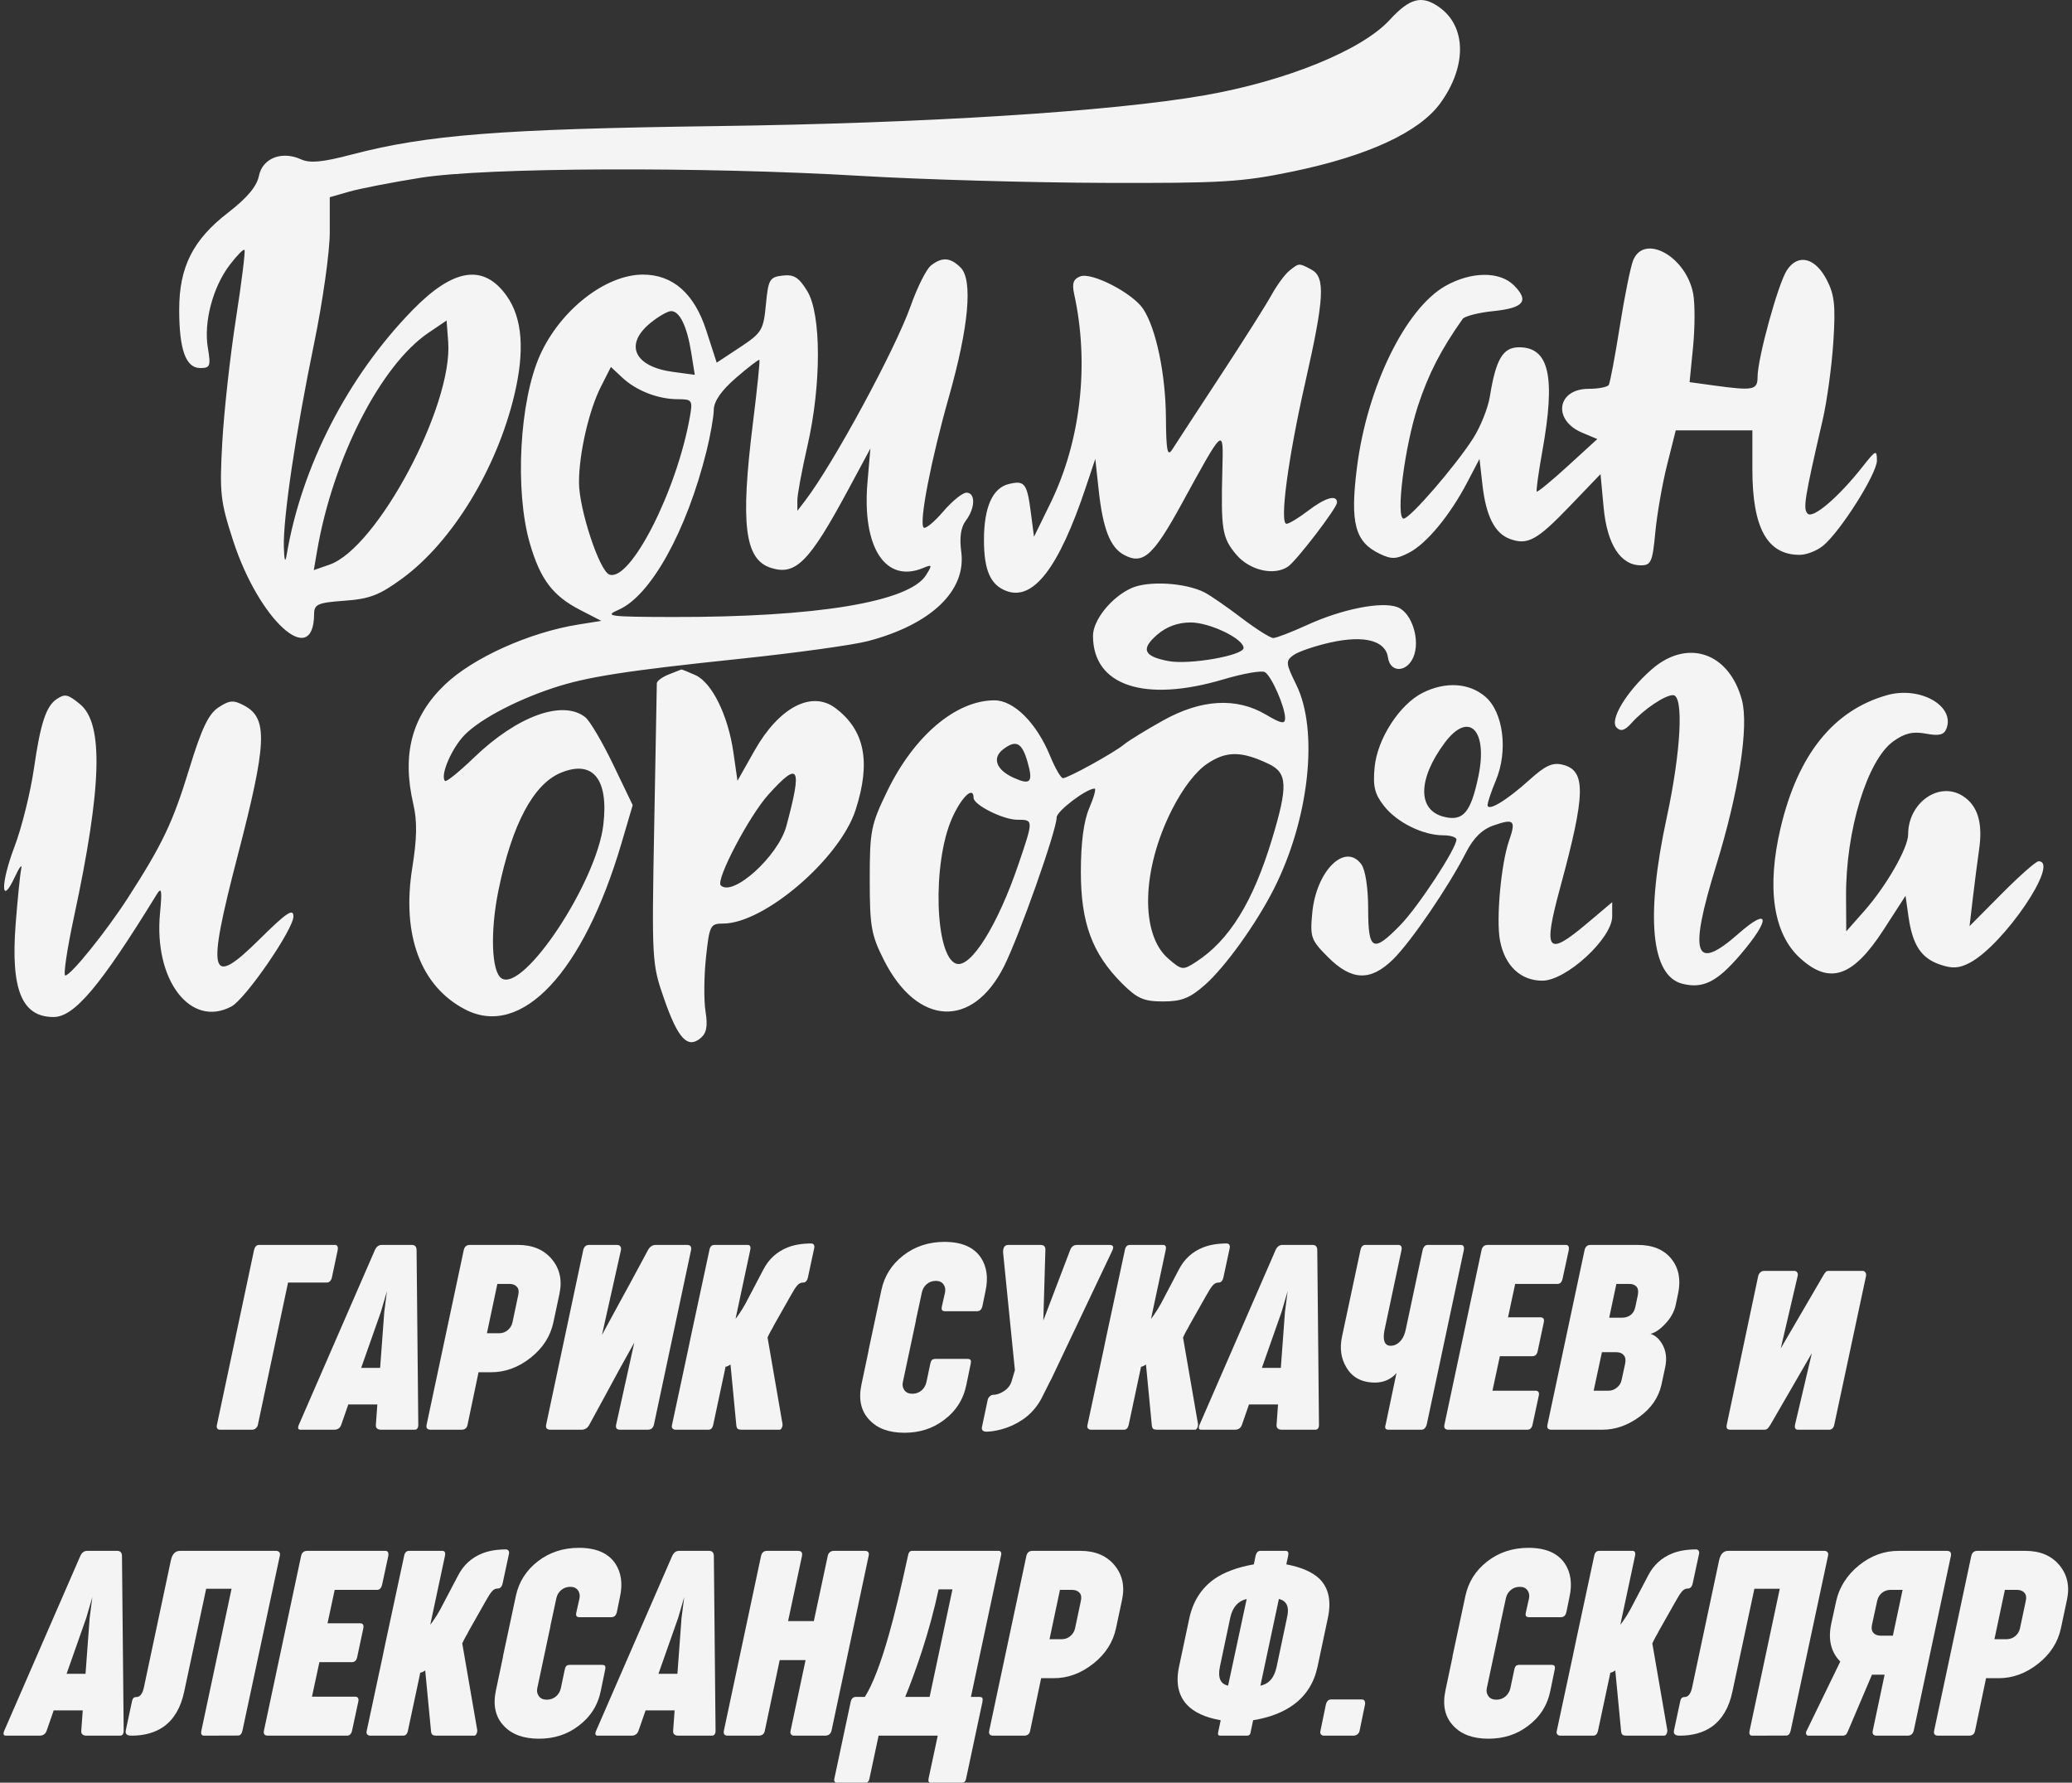 <?xml version="1.0" encoding="UTF-8"?> <svg xmlns="http://www.w3.org/2000/svg" width="508" height="437" viewBox="0 0 508 437" fill="none"><rect x="0" y="0" width="508" height="437" fill="#333333" stroke="none"/><path fill-rule="evenodd" clip-rule="evenodd" d="M340.701 4.895C333.88 12.319 315.333 19.869 295.341 23.36C272.503 27.348 226.935 30.224 175.685 30.911C122.741 31.62 104.706 33.031 86.097 37.916C79.007 39.778 75.986 40.055 73.778 39.051C69.081 36.91 64.344 38.785 63.476 43.129C62.965 45.682 60.565 48.543 55.938 52.11C47.299 58.776 43.935 65.442 43.935 75.906C43.935 85.737 45.556 90.223 49.107 90.223C51.527 90.223 51.713 89.727 50.961 85.276C49.904 79.021 52.15 70.454 56.274 65.003C58.031 62.683 59.679 60.995 59.938 61.254C60.196 61.512 59.25 69.138 57.836 78.201C56.422 87.263 54.921 100.83 54.501 108.349C53.801 120.911 54.018 122.881 57.18 132.602C63.527 152.11 76.913 164.198 77.013 150.511C77.029 148.119 77.905 147.738 84.475 147.262C90.656 146.815 93.061 145.886 98.657 141.779C110.853 132.828 121.755 114.995 126.081 96.922C128.701 85.975 128.088 77.963 124.216 72.525C118.581 64.611 111.19 65.725 101.162 75.997C85.29 92.257 73.922 114.356 70.276 136.041C69.93 138.095 69.688 137.418 69.592 134.132C69.382 127.006 72.501 106.008 77.019 84.146C79.126 73.946 80.851 61.719 80.851 56.972V48.343L85.624 46.976C88.25 46.224 96.126 44.694 103.127 43.575C119.031 41.034 172.402 40.815 211.327 43.133C226.03 44.007 252.666 44.772 270.519 44.832C299.581 44.928 304.436 44.637 316.91 42.051C335.387 38.221 347.986 32.391 353.129 25.294C359.686 16.244 359.55 6.444 352.802 1.719C348.562 -1.251 345.645 -0.485 340.701 4.895ZM400.409 63.814C399.767 65.39 398.289 72.691 397.127 80.041C395.963 87.391 394.749 93.834 394.428 94.359C394.106 94.885 391.893 95.314 389.508 95.314C381.722 95.314 380.577 102.987 387.906 106.067L391.62 107.629L384.373 114.25C380.388 117.893 376.969 120.706 376.775 120.502C376.583 120.298 377.197 115.836 378.141 110.586C381.428 92.309 379.82 85.132 372.437 85.132C368.467 85.132 366.758 88.013 365.27 97.223C364.818 100.023 362.989 104.605 361.207 107.405C356.905 114.163 345.689 127.132 344.147 127.132C342.118 127.132 344.362 109.483 347.669 99.426C350.222 91.665 353.325 85.636 358.598 78.189C359.083 77.505 362.475 76.638 366.135 76.265C373.63 75.501 374.999 73.777 371.161 69.94C367.694 66.473 360.734 66.529 354.427 70.072C344.589 75.601 335.181 94.87 332.689 114.594C330.968 128.215 332.19 132.846 338.278 135.763C341.176 137.152 342.326 137.108 345.448 135.495C349.772 133.258 355.475 126.367 359.739 118.223L362.738 112.495L363.458 118.859C364.321 126.493 366.469 130.738 370.162 132.104C374.517 133.715 376.81 132.466 384.846 124.097L392.404 116.227L393.171 124.431C394.015 133.461 397.322 138.586 402.307 138.586C404.788 138.586 405.163 137.731 405.835 130.527C406.249 126.094 407.547 118.649 408.72 113.982L410.852 105.496H420.245H429.637V115.082C429.637 129.487 433.324 136.089 441.327 136.013C442.949 135.997 445.486 134.994 446.965 133.785C451.219 130.306 460.188 116.112 460.173 112.884C460.16 110.182 459.883 110.3 456.673 114.383C450.812 121.836 444.505 127.233 443.191 125.92C442.006 124.735 442.404 122.251 446.868 102.95C447.921 98.4 449.099 89.809 449.484 83.859C450.062 74.933 449.78 72.263 447.866 68.587C445.01 63.096 440.782 62.102 438.075 66.282C435.929 69.596 430.91 87.868 430.91 92.371C430.91 95.624 429.9 95.824 420.208 94.497L414.243 93.678L415.096 85.03C415.564 80.274 415.578 74.412 415.126 72.003C413.414 62.88 403.126 57.155 400.409 63.814ZM228.245 65.087C227.129 65.963 224.901 70.4 223.292 74.95C219.515 85.626 204.312 113.697 197.443 122.677L195.497 125.223L195.488 122.677C195.484 121.277 196.597 115.264 197.961 109.314C201.4 94.321 201.383 77.038 197.926 71.369C195.87 67.998 194.657 67.231 191.884 67.551C188.692 67.919 188.363 68.488 187.778 74.656C187.182 80.931 186.773 81.604 181.428 85.132L175.715 88.903L173.154 80.995C170.224 71.943 164.968 67.314 157.624 67.314C148.469 67.314 137.378 75.99 132.405 87.041C127.354 98.268 126.164 120.337 129.915 133.238C132.471 142.031 135.529 146.071 142.245 149.529L147.431 152.199L141.827 153.091C129.826 155 115.942 161.253 109.057 167.848C100.943 175.618 98.496 184.903 101.337 197.131C102.306 201.296 102.237 205.529 101.089 212.653C98.422 229.183 103.131 241.811 114.073 247.468C127.863 254.598 143.039 238.43 152.391 206.646L155.122 197.369L150.318 187.387C147.676 181.896 144.603 176.688 143.49 175.813C137.954 171.463 126.79 175.515 116.2 185.721C112.611 189.18 109.421 191.757 109.111 191.448C107.949 190.285 110.242 184.463 113.289 180.844C116.578 176.935 125.749 171.925 135.587 168.66C143.823 165.928 153.351 164.439 181.413 161.499C195.065 160.068 209.212 158.111 212.85 157.147C228.346 153.048 236.95 144.798 235.673 135.263C235.205 131.755 235.574 129.238 236.794 127.627C239.123 124.551 239.208 120.768 236.948 120.768C235.987 120.768 233.408 122.867 231.217 125.431C229.025 127.996 226.884 129.746 226.456 129.319C225.276 128.14 228.232 112.863 232.665 97.223C237.52 80.095 238.557 68.63 235.522 65.596C233.01 63.085 230.976 62.942 228.245 65.087ZM316.121 66.36C315.03 67.235 313.059 69.913 311.741 72.311C310.422 74.709 304.761 83.654 299.16 92.188C293.559 100.723 288.294 108.783 287.461 110.1C286.21 112.074 285.928 110.705 285.854 102.314C285.76 91.618 283.444 80.564 280.293 75.755C277.749 71.873 267.687 66.662 264.842 67.754C263.15 68.404 262.781 69.484 263.359 72.102C267.13 89.221 264.979 108.148 257.53 123.368L253.509 131.586L252.732 125.594C251.807 118.447 251.201 117.683 247.247 118.676C243.323 119.661 241.241 124.404 241.241 132.366C241.241 139.779 242.831 143.398 246.734 144.868C253.343 147.358 259.603 139.196 266.196 119.495L268.538 112.495L269.368 120.132C270.404 129.66 272.185 134.208 275.598 136.034C280.217 138.506 282.7 136.312 289.664 123.605C300.175 104.426 299.957 104.612 299.692 115.041C299.315 129.85 299.639 131.839 303.092 135.943C306.364 139.831 312.391 141.226 315.795 138.885C317.9 137.437 327.801 124.501 327.801 123.199C327.801 121.151 324.969 121.957 320.687 125.223C318.392 126.973 316.025 128.404 315.426 128.404C313.658 128.404 315.764 112.497 320.017 93.732C324.707 73.049 324.984 67.939 321.521 66.086C318.449 64.443 318.515 64.439 316.121 66.36ZM159.455 79.181C152.987 84.474 155.497 89.892 165.009 91.167L170.344 91.883L169.473 86.439C168.432 79.928 166.613 76.207 164.502 76.269C163.652 76.294 161.38 77.604 159.455 79.181ZM105.067 81.565C93.329 89.499 81.631 112.395 77.746 135.036L76.935 139.759L80.793 138.415C92.483 134.342 111.063 99.468 109.885 83.812L109.492 78.574L105.067 81.565ZM180.458 92.614C176.871 95.716 175.033 98.353 175.003 100.439C174.978 102.17 174.175 106.736 173.218 110.586C168.344 130.2 159.559 146.044 151.653 149.484C148.047 151.053 149.267 151.216 164.865 151.251C200.149 151.326 222.943 147.559 227.047 140.972C228.605 138.471 228.546 138.309 226.41 139.208C217.12 143.118 211.311 134.236 212.684 118.223L213.394 109.95L207.906 120.144C198.418 137.766 195.083 141.137 189.037 139.219C182.566 137.164 181.493 128.579 184.599 103.686C185.64 95.341 186.352 88.383 186.18 88.225C186.008 88.066 183.433 90.041 180.458 92.614ZM147.294 94.862C144.368 100.644 141.952 111.227 141.952 118.258C141.952 124.745 146.935 139.897 149.377 140.834C154.506 142.801 165.996 120.258 169.174 101.996C169.848 98.111 169.666 97.859 166.189 97.859C161.341 97.859 155.995 95.778 152.548 92.549L149.778 89.956L147.294 94.862ZM277.412 144.162C272.52 146.355 267.973 151.989 267.973 155.857C267.973 168.1 280.593 172.304 300 166.525C304.815 165.092 309.374 164.302 310.133 164.771C311.767 165.781 315.072 173.326 315.072 176.047C315.072 177.584 314.16 177.416 310.367 175.179C303.107 170.896 294.5 171.395 285.108 176.643C280.934 178.974 276.661 181.601 275.611 182.478C273.211 184.484 261.829 190.768 260.609 190.762C260.109 190.76 258.689 188.302 257.455 185.301C254.13 177.213 248.584 171.677 243.809 171.677C234.38 171.677 224.102 180.376 217.539 193.913C213.52 202.2 213.237 203.636 213.237 215.639C213.237 227.138 213.606 229.221 216.737 235.401C224.922 251.555 238.457 252.232 246.166 236.871C249.93 229.371 259.062 203.533 259.062 200.381C259.062 198.84 266.345 193.313 268.377 193.313C268.784 193.313 268.191 195.461 267.06 198.085C265.707 201.228 265.003 206.553 264.998 213.676C264.989 226.206 267.768 233.749 275.09 241.07C278.81 244.789 280.413 245.494 285.156 245.494C289.678 245.494 291.711 244.692 295.401 241.452C300.302 237.15 307.918 226.571 312.256 218.04C320.962 200.92 323.373 179.164 317.816 167.866C315.222 162.592 315.167 162.027 317.117 160.601C318.281 159.751 322.339 158.36 326.138 157.51C334.474 155.645 339.699 157.007 340.302 161.202C340.835 164.93 344.827 164.913 346.484 161.177C348.321 157.038 346.179 150.188 342.625 148.838C338.752 147.365 329.046 149.284 320.444 153.222C316.62 154.972 312.898 156.404 312.172 156.404C311.445 156.404 307.935 154.184 304.369 151.472C300.805 148.76 296.742 145.954 295.341 145.235C290.682 142.843 281.568 142.299 277.412 144.162ZM283.752 155.559C279.615 159.117 280.373 160.911 286.499 162.06C291.606 163.018 304.888 160.693 304.888 158.84C304.888 156.578 296.618 152.595 291.912 152.591C288.814 152.587 286.03 153.6 283.752 155.559ZM404.907 164.129C398.74 169.543 394.533 176.542 396.35 178.36C397.378 179.387 398.367 179.085 400.013 177.241C403.028 173.866 408.18 170.404 410.19 170.404C412.86 170.404 412.146 184.187 408.633 200.436C403.403 224.624 404.78 239.228 412.475 241.159C417.564 242.436 421.015 240.692 426.772 233.933C434.208 225.204 433.874 222.152 426.22 228.889C415.417 238.397 413.988 234.113 420.704 212.352C426.312 194.188 428.821 178.099 427.063 171.572C423.921 159.906 413.648 156.456 404.907 164.129ZM163.91 165.352C162.334 165.986 161.042 166.952 161.036 167.499C161.031 168.047 160.744 183.716 160.399 202.32C159.782 235.625 159.82 236.281 162.854 244.954C166.238 254.629 168.573 257.135 171.75 254.498C173.234 253.268 173.554 251.558 172.976 247.945C172.546 245.256 172.595 239.31 173.087 234.729C173.932 226.836 174.15 226.403 177.294 226.403C187.364 226.403 205.91 210.49 209.772 198.536C213.562 186.796 212.034 179.033 204.861 173.606C199 169.172 190.986 173.377 184.963 184.046L180.811 191.402L179.807 184.418C178.502 175.355 174.572 167.357 170.514 165.509C168.741 164.701 167.175 164.077 167.033 164.12C166.89 164.165 165.486 164.72 163.91 165.352ZM348.805 169.831C343.138 172.673 337.681 181.12 337.02 188.072C336.571 192.795 337.028 194.667 339.347 197.603C342.528 201.634 348.875 204.767 353.856 204.767C355.629 204.767 357.079 205.23 357.079 205.797C357.079 207.986 347.781 222.183 343.374 226.721C336.622 233.677 335.439 233.096 335.439 222.828C335.439 217.672 334.76 213.234 333.764 211.871C329.802 206.456 322.726 213.433 321.737 223.732C321.158 229.749 321.403 230.443 325.605 234.644C331.394 240.431 336.005 240.593 341.519 235.204C345.895 230.926 355.125 217.417 359.393 209.043C361.238 205.426 363.356 203.33 366.15 202.357C371.224 200.589 371.728 201.081 369.978 206.1C368.02 211.716 366.777 225.332 367.751 230.517C368.913 236.711 372.791 240.403 378.136 240.403C383.993 240.403 395.267 230.037 395.267 224.652V221.161L389.139 226.327C379.217 234.692 378.23 233.355 382.561 217.408C388.778 194.519 388.887 188.905 383.146 187.465C380.668 186.842 378.888 187.65 375.004 191.158C369.35 196.265 364.717 199.046 364.717 197.331C364.717 196.692 365.637 193.968 366.761 191.278C369.78 184.051 368.585 174.592 364.173 170.797C360.205 167.385 354.41 167.021 348.805 169.831ZM462.659 170.408C449.534 174.107 440.826 184.941 436.577 202.858C433.081 217.597 434.745 228.861 441.301 234.848C448.574 241.49 454.292 239.543 461.85 227.85L467.188 219.59L467.895 224.587C468.886 231.61 470.968 234.827 475.55 236.424C478.604 237.49 480.284 237.401 482.896 236.036C491.243 231.676 505.183 211.131 499.795 211.131C499.175 211.131 495.115 214.711 490.773 219.085L482.879 227.04L483.705 220.04C484.159 216.19 484.843 210.886 485.223 208.254C486.167 201.733 484.912 197.542 481.305 195.18C475.498 191.376 467.825 196.706 467.825 204.543C467.825 207.86 462.49 217.176 457.085 223.295L452.655 228.312L452.603 219.784C452.502 203.629 457.798 186.278 464.225 181.702C467.006 179.723 469.021 179.254 472.194 179.849C475.415 180.453 476.628 180.155 477.219 178.614C479.368 173.018 470.709 168.14 462.659 170.408ZM13.894 171.377C11.309 173.103 9.916 177.336 8.348 188.222C7.492 194.172 5.344 202.847 3.573 207.5C0.099 216.634 0.16 222.46 3.651 214.949C4.79 212.499 5.485 211.64 5.197 213.04C4.91 214.44 4.292 220.579 3.826 226.683C2.611 242.606 5.368 249.312 13.129 249.312C18.223 249.312 24.611 241.723 38.416 219.267C39.616 217.316 39.77 218.188 39.231 223.858C37.667 240.259 46.726 252.085 56.746 246.723C60.202 244.874 71.94 227.822 71.94 224.649C71.94 222.567 70.215 223.73 63.624 230.258C51.391 242.371 50.585 239.314 58.245 209.858C65.47 182.075 65.736 176.1 59.885 172.97C57.247 171.557 56.3 171.623 53.575 173.407C51.12 175.016 49.436 178.558 46.378 188.546C42.383 201.597 39.839 206.945 31.399 220.04C26.034 228.366 17.355 239.13 16.01 239.13C15.483 239.13 16.437 232.688 18.13 224.812C24.989 192.91 25.436 177.402 19.631 172.631C16.63 170.163 15.938 170.013 13.894 171.377ZM354.191 182.106C347.582 191.003 347.499 198.593 353.993 200.223C358.72 201.41 360.595 199.218 362.458 190.333C364.857 178.898 360.095 174.16 354.191 182.106ZM245.993 183.649C243.174 185.785 244.209 188.698 248.477 190.643C252.667 192.552 253.355 191.773 251.915 186.752C250.562 182.035 249.12 181.28 245.993 183.649ZM295.978 187.221C293.148 189.128 290 193.226 287.351 198.449C279.89 213.161 279.498 229.036 286.449 235.013C289.765 237.867 290.006 237.893 293.251 235.792C301.388 230.522 307.213 221.105 311.869 205.695C315.803 192.676 315.664 189.469 311.07 187.275C304.37 184.074 300.667 184.061 295.978 187.221ZM137.497 189.436C130.783 192.212 125.544 202.064 122.235 218.131C120.138 228.315 120.484 238.299 122.988 239.847C128.437 243.214 146.247 216.326 147.919 202.206C149.253 190.943 145.367 186.182 137.497 189.436ZM188.421 194.747C183.676 199.997 175.41 215.734 176.712 217.037C179.642 219.966 190.807 209.877 192.792 202.508C196.738 187.86 195.934 186.432 188.421 194.747ZM233.392 200.631C228.535 211.645 229.211 234.524 234.445 236.237C237.997 237.401 244.599 226.855 249.691 211.887C253.418 200.931 253.418 200.949 249.393 200.949C245.945 200.949 238.695 197.313 238.695 195.583C238.695 192.545 235.703 195.392 233.392 200.631Z" fill="#F4F4F4"></path><path d="M53.912 350.48C53.614 350.48 53.395 350.371 53.256 350.153C53.117 349.915 53.097 349.607 53.197 349.229L62.281 306.458C62.48 305.604 62.897 305.177 63.532 305.177H82.088C82.724 305.177 82.952 305.634 82.773 306.547L81.374 313.16C81.294 313.537 81.135 313.845 80.897 314.083C80.659 314.301 80.401 314.411 80.123 314.411H70.621L63.234 349.229C63.175 349.587 63.006 349.885 62.728 350.123C62.45 350.361 62.152 350.48 61.834 350.48H53.912ZM73.689 350.48C73.053 350.48 72.924 350.054 73.302 349.2L91.918 306.428C92.295 305.594 92.861 305.177 93.615 305.177H100.972C101.727 305.177 102.114 305.594 102.134 306.428L102.551 349.2C102.571 350.054 102.263 350.48 101.627 350.48H93.407C93.01 350.48 92.692 350.381 92.454 350.183C92.215 349.984 92.116 349.676 92.156 349.259L92.513 344.285H85.394L83.667 349.259C83.389 350.073 82.803 350.48 81.91 350.48H73.689ZM88.552 335.32H93.198L94.211 321.619L94.866 316.525L93.377 321.619L88.552 335.32ZM105.589 350.48C104.735 350.48 104.407 350.054 104.606 349.2L113.69 306.488C113.869 305.614 114.375 305.177 115.209 305.177H126.975C130.569 305.177 133.339 306.339 135.285 308.662C137.25 311.005 137.876 313.845 137.161 317.181L135.672 324.18C134.937 327.576 133.1 330.445 130.162 332.788C127.124 335.211 123.847 336.412 120.333 336.392H117.324L114.644 349.2C114.505 350.054 114.008 350.48 113.154 350.48H105.589ZM119.379 326.831H122.358C123.172 326.831 123.877 326.583 124.473 326.086C125.068 325.59 125.456 324.965 125.634 324.21L127.064 317.449C127.263 316.575 127.153 315.91 126.736 315.453C126.319 314.977 125.704 314.738 124.89 314.738H121.941L119.379 326.831ZM134.987 350.48C134.073 350.48 133.716 350.054 133.915 349.2L142.999 306.428C143.198 305.594 143.684 305.177 144.458 305.177H151.25C151.647 305.177 151.925 305.296 152.083 305.535C152.262 305.773 152.312 306.091 152.232 306.488L147.586 327.248C149.095 324.488 150.465 321.966 151.696 319.683L153.603 316.198C153.781 315.9 154.059 315.394 154.437 314.679C154.834 313.944 155.132 313.388 155.33 313.011C155.707 312.316 156.293 311.234 157.087 309.764C157.882 308.275 158.477 307.163 158.875 306.428C159.331 305.594 159.977 305.177 160.811 305.177H168.436C169.27 305.177 169.597 305.614 169.418 306.488L160.334 349.2C160.135 350.054 159.629 350.48 158.815 350.48H152.024C151.19 350.48 150.872 350.054 151.071 349.2L155.509 329.125C153.027 333.533 150.505 338.13 147.943 342.915C146.752 345.119 145.6 347.234 144.488 349.259C144.051 350.073 143.416 350.48 142.582 350.48H134.987ZM165.576 350.48C165.378 350.48 165.199 350.421 165.04 350.302C164.742 350.103 164.643 349.795 164.742 349.378L168.704 330.882L169.359 327.725L173.916 306.488C174.055 305.614 174.472 305.177 175.167 305.177H183.298C183.914 305.177 184.122 305.614 183.924 306.488L180.439 322.81L180.35 323.287C180.647 322.949 181.184 322.175 181.958 320.963C182.633 319.832 183.03 319.127 183.149 318.849L187.141 311.253C188.471 308.652 190.477 306.825 193.157 305.773C194.766 305.138 196.712 304.82 198.995 304.82C199.114 304.82 199.263 304.889 199.442 305.028C199.66 305.247 199.72 305.564 199.621 305.981L198.072 313.189C197.873 314.023 197.466 314.431 196.851 314.411C196.334 314.411 195.878 314.639 195.48 315.096C195.083 315.533 194.567 316.327 193.932 317.479L189.732 324.895C189.712 324.935 189.613 325.133 189.434 325.491C189.255 325.828 189.106 326.086 188.987 326.265C188.67 326.841 188.402 327.377 188.183 327.874L191.847 349.051C191.886 349.388 191.827 349.716 191.668 350.034C191.509 350.332 191.33 350.48 191.132 350.48H181.839C181.402 350.48 181.084 350.411 180.886 350.272C180.687 350.113 180.568 349.825 180.528 349.408L179.099 334.486C178.662 334.804 178.255 334.992 177.877 335.052L177.758 335.677L174.839 349.378C174.661 350.113 174.273 350.48 173.678 350.48H165.576ZM221.751 351.225C217.998 351.225 215.149 350.193 213.203 348.127C211.098 345.963 210.433 343.054 211.207 339.4L212.964 331.061H212.935L216.092 316.257C216.826 312.802 218.614 309.973 221.453 307.769C224.312 305.545 227.688 304.433 231.58 304.433C235.75 304.433 238.709 305.703 240.456 308.245C241.945 310.489 242.333 313.239 241.618 316.496L240.903 319.98C240.804 320.517 240.635 320.894 240.396 321.112C240.178 321.331 239.85 321.44 239.414 321.44H231.759C231.342 321.44 231.074 321.341 230.955 321.142C230.835 320.944 230.835 320.606 230.955 320.129L231.699 316.823C231.838 316.108 231.729 315.473 231.372 314.917C230.955 314.301 230.319 313.994 229.465 313.994C228.572 313.994 227.817 314.262 227.202 314.798C226.606 315.314 226.219 315.959 226.04 316.734L224.551 323.644H224.581L221.364 338.775C221.185 339.51 221.304 340.175 221.721 340.771C222.138 341.366 222.803 341.664 223.717 341.664C224.63 341.644 225.405 341.346 226.04 340.771C226.616 340.215 226.983 339.549 227.142 338.775L228.065 334.396C228.165 333.9 228.304 333.562 228.482 333.384C228.681 333.205 228.989 333.116 229.406 333.116H237.12C237.557 333.116 237.835 333.205 237.954 333.384C238.073 333.543 238.083 333.86 237.984 334.337L236.941 339.4C236.227 343.014 234.38 345.923 231.401 348.127C228.681 350.193 225.464 351.225 221.751 351.225ZM241.886 350.957C240.972 350.957 240.595 350.57 240.754 349.795L242.154 343.183C242.194 342.905 242.342 342.637 242.601 342.379C242.859 342.101 243.127 341.952 243.405 341.932C244.298 341.932 245.202 341.634 246.115 341.039C247.168 340.363 247.833 339.45 248.111 338.298L248.826 335.886L245.937 307.083C245.877 305.813 246.314 305.177 247.247 305.177H255.11C255.944 305.177 256.341 305.594 256.302 306.428L255.795 323.704L262.378 306.428C262.696 305.594 263.262 305.177 264.076 305.177H271.999C272.614 305.177 272.922 305.376 272.922 305.773C272.922 306.071 272.773 306.498 272.475 307.054L257.642 338.298H257.612L255.289 342.915C254.118 345.06 252.579 346.767 250.672 348.038C249.044 349.13 247.326 349.915 245.52 350.391C244.07 350.768 242.859 350.957 241.886 350.957ZM267.441 350.48C267.243 350.48 267.064 350.421 266.905 350.302C266.607 350.103 266.508 349.795 266.607 349.378L270.569 330.882L271.224 327.725L275.781 306.488C275.92 305.614 276.337 305.177 277.032 305.177H285.164C285.779 305.177 285.988 305.614 285.789 306.488L282.304 322.81L282.215 323.287C282.513 322.949 283.049 322.175 283.823 320.963C284.498 319.832 284.896 319.127 285.015 318.849L289.006 311.253C290.336 308.652 292.342 306.825 295.022 305.773C296.631 305.138 298.577 304.82 300.86 304.82C300.979 304.82 301.128 304.889 301.307 305.028C301.526 305.247 301.585 305.564 301.486 305.981L299.937 313.189C299.738 314.023 299.331 314.431 298.716 314.411C298.2 314.411 297.743 314.639 297.346 315.096C296.949 315.533 296.432 316.327 295.797 317.479L291.597 324.895C291.577 324.935 291.478 325.133 291.299 325.491C291.121 325.828 290.972 326.086 290.853 326.265C290.535 326.841 290.267 327.377 290.048 327.874L293.712 349.051C293.752 349.388 293.692 349.716 293.533 350.034C293.374 350.332 293.196 350.48 292.997 350.48H283.704C283.267 350.48 282.95 350.411 282.751 350.272C282.552 350.113 282.433 349.825 282.394 349.408L280.964 334.486C280.527 334.804 280.12 334.992 279.743 335.052L279.624 335.677L276.705 349.378C276.526 350.113 276.139 350.48 275.543 350.48H267.441ZM294.516 350.48C293.881 350.48 293.752 350.054 294.129 349.2L312.745 306.428C313.122 305.594 313.688 305.177 314.442 305.177H321.799C322.554 305.177 322.941 305.594 322.961 306.428L323.378 349.2C323.398 350.054 323.09 350.48 322.455 350.48H314.234C313.837 350.48 313.519 350.381 313.281 350.183C313.042 349.984 312.943 349.676 312.983 349.259L313.34 344.285H306.222L304.494 349.259C304.216 350.073 303.63 350.48 302.737 350.48H294.516ZM309.379 335.32H314.025L315.038 321.619L315.693 316.525L314.204 321.619L309.379 335.32ZM340.445 350.48C340.028 350.48 339.77 350.371 339.67 350.153C339.571 349.915 339.591 349.597 339.73 349.2L342.381 336.571C341.805 337.286 341.05 337.861 340.117 338.298C339.204 338.715 338.211 338.924 337.139 338.924C333.882 338.924 331.529 337.673 330.08 335.171C328.769 333.007 328.422 330.485 329.037 327.605L333.535 306.488C333.594 306.13 333.723 305.823 333.922 305.564C334.14 305.306 334.408 305.177 334.726 305.177H342.768C343.503 305.177 343.781 305.614 343.602 306.488L339.432 326.116C339.234 327.188 339.214 328.032 339.373 328.648C339.591 329.482 340.117 329.899 340.951 329.899C341.924 329.899 342.778 329.452 343.513 328.559C344.049 327.903 344.436 326.99 344.674 325.818L348.785 306.488C349.003 305.614 349.42 305.177 350.036 305.177H358.167C358.802 305.177 359.041 305.614 358.882 306.488L349.797 349.2C349.539 350.054 349.102 350.48 348.487 350.48H340.445ZM355.129 350.48C354.275 350.48 353.947 350.054 354.146 349.2L363.23 306.488C363.409 305.614 363.916 305.177 364.75 305.177H383.901C384.517 305.177 384.755 305.604 384.616 306.458L383.097 313.487C382.899 314.321 382.492 314.738 381.876 314.738H371.481L369.724 322.929H377.676C378.411 322.929 378.679 323.366 378.48 324.24L376.991 331.239C376.812 332.073 376.356 332.48 375.621 332.46H367.728L365.911 340.919H376.515C376.832 340.919 377.061 341.029 377.2 341.247C377.339 341.465 377.359 341.773 377.259 342.17L375.74 349.229C375.562 350.063 375.135 350.48 374.459 350.48H355.129ZM380.357 350.48C379.523 350.48 379.205 350.054 379.404 349.2L388.488 306.488C388.667 305.614 389.163 305.177 389.978 305.177H401.475C405.188 305.177 407.958 306.319 409.785 308.603C411.572 310.846 412.128 313.636 411.453 316.972L410.857 319.832C410.5 321.539 409.626 323.118 408.236 324.567C406.985 325.898 405.793 326.702 404.662 326.98C405.793 327.337 406.737 328.152 407.491 329.422C408.484 331.09 408.732 333.046 408.236 335.29L407.342 339.46C406.627 342.617 404.811 345.248 401.892 347.353C399.032 349.438 396.024 350.48 392.867 350.48H380.357ZM394.535 323.019H397.662C398.417 323.019 399.062 322.84 399.598 322.482C400.273 322.065 400.72 321.37 400.938 320.397L401.534 317.568C401.733 316.595 401.633 315.88 401.236 315.423C400.839 314.967 400.243 314.738 399.449 314.738H396.292L394.535 323.019ZM390.722 340.919H394.386C395.14 340.919 395.835 340.651 396.471 340.115C397.066 339.619 397.434 339.013 397.573 338.298L398.437 334.307C398.635 333.394 398.526 332.699 398.109 332.222C397.712 331.726 397.106 331.478 396.292 331.478H392.748L390.722 340.919ZM424.32 350.48C423.863 350.48 423.565 350.381 423.426 350.183C423.287 349.984 423.267 349.656 423.367 349.2L431.051 312.862C431.131 312.485 431.299 312.177 431.558 311.938C431.816 311.68 432.104 311.551 432.421 311.551H439.987C440.245 311.551 440.453 311.67 440.612 311.909C440.791 312.127 440.831 312.435 440.731 312.832L436.591 330.554L447.135 312.475C447.374 312.117 447.552 311.879 447.671 311.76C447.791 311.621 447.969 311.551 448.208 311.551H456.726C456.964 311.551 457.163 311.66 457.322 311.879C457.5 312.097 457.56 312.405 457.5 312.802L449.727 349.2C449.667 349.597 449.518 349.915 449.28 350.153C449.061 350.371 448.783 350.48 448.446 350.48H440.851C440.175 350.48 439.927 350.054 440.106 349.2L444.216 331.716L434.06 349.259C433.801 349.696 433.563 350.014 433.345 350.212C433.146 350.391 432.878 350.48 432.541 350.48H424.32ZM1.46 425.48C0.825 425.48 0.695 425.054 1.073 424.2L19.689 381.428C20.066 380.594 20.632 380.177 21.386 380.177H28.743C29.498 380.177 29.885 380.594 29.905 381.428L30.322 424.2C30.342 425.054 30.034 425.48 29.398 425.48H21.178C20.781 425.48 20.463 425.381 20.225 425.183C19.986 424.984 19.887 424.676 19.927 424.259L20.284 419.285H13.165L11.438 424.259C11.16 425.073 10.574 425.48 9.681 425.48H1.46ZM16.323 410.32H20.969L21.982 396.619L22.637 391.525L21.148 396.619L16.323 410.32ZM32.228 425.48C31.076 425.48 30.62 425.014 30.858 424.081L32.377 416.992C32.496 416.456 32.715 416.148 33.032 416.068C33.132 416.029 33.261 416.009 33.419 416.009C34.313 416.009 34.928 415.244 35.266 413.715L41.908 382.441C42.246 380.932 42.99 380.177 44.142 380.177H67.702C68.04 380.177 68.298 380.286 68.477 380.505C68.655 380.703 68.695 381.011 68.596 381.428L59.452 424.2C59.273 425.034 58.906 425.451 58.35 425.451L50.04 425.48C49.404 425.48 49.186 425.054 49.384 424.2L56.771 389.47H50.546L45.155 414.698C44.341 418.59 42.663 421.45 40.121 423.276C38.016 424.746 35.385 425.48 32.228 425.48ZM65.707 425.48C64.853 425.48 64.525 425.054 64.724 424.2L73.808 381.488C73.987 380.614 74.493 380.177 75.327 380.177H94.479C95.095 380.177 95.333 380.604 95.194 381.458L93.675 388.487C93.476 389.321 93.069 389.738 92.454 389.738H82.059L80.301 397.929H88.254C88.989 397.929 89.257 398.366 89.058 399.24L87.569 406.239C87.39 407.073 86.933 407.48 86.199 407.46H78.306L76.489 415.919H87.092C87.41 415.919 87.638 416.029 87.777 416.247C87.916 416.465 87.936 416.773 87.837 417.17L86.318 424.229C86.139 425.063 85.712 425.48 85.037 425.48H65.707ZM90.726 425.48C90.528 425.48 90.349 425.421 90.19 425.302C89.892 425.103 89.793 424.795 89.892 424.378L93.853 405.882L94.509 402.725L99.066 381.488C99.205 380.614 99.622 380.177 100.317 380.177H108.448C109.064 380.177 109.272 380.614 109.074 381.488L105.589 397.81L105.5 398.287C105.797 397.949 106.333 397.175 107.108 395.963C107.783 394.832 108.18 394.127 108.299 393.849L112.291 386.253C113.621 383.652 115.626 381.825 118.307 380.773C119.916 380.138 121.861 379.82 124.145 379.82C124.264 379.82 124.413 379.889 124.592 380.028C124.81 380.247 124.87 380.564 124.771 380.981L123.222 388.189C123.023 389.023 122.616 389.431 122 389.411C121.484 389.411 121.028 389.639 120.63 390.096C120.233 390.533 119.717 391.327 119.082 392.479L114.882 399.895C114.862 399.935 114.763 400.133 114.584 400.491C114.405 400.828 114.256 401.086 114.137 401.265C113.819 401.841 113.551 402.377 113.333 402.874L116.997 424.051C117.036 424.388 116.977 424.716 116.818 425.034C116.659 425.332 116.48 425.48 116.282 425.48H106.989C106.552 425.48 106.234 425.411 106.036 425.272C105.837 425.113 105.718 424.825 105.678 424.408L104.249 409.486C103.812 409.804 103.405 409.992 103.027 410.052L102.908 410.677L99.989 424.378C99.811 425.113 99.423 425.48 98.828 425.48H90.726ZM132.127 426.225C128.375 426.225 125.525 425.193 123.579 423.127C121.474 420.963 120.809 418.054 121.583 414.4L123.341 406.061H123.311L126.468 391.257C127.203 387.802 128.99 384.973 131.83 382.769C134.689 380.545 138.065 379.433 141.957 379.433C146.126 379.433 149.085 380.703 150.833 383.245C152.322 385.489 152.709 388.239 151.994 391.496L151.279 394.98C151.18 395.517 151.011 395.894 150.773 396.112C150.555 396.331 150.227 396.44 149.79 396.44H142.135C141.718 396.44 141.45 396.341 141.331 396.142C141.212 395.944 141.212 395.606 141.331 395.129L142.076 391.823C142.215 391.108 142.105 390.473 141.748 389.917C141.331 389.301 140.696 388.994 139.842 388.994C138.948 388.994 138.194 389.262 137.578 389.798C136.982 390.314 136.595 390.959 136.417 391.734L134.927 398.644H134.957L131.74 413.775C131.562 414.51 131.681 415.175 132.098 415.771C132.515 416.366 133.18 416.664 134.093 416.664C135.007 416.644 135.781 416.346 136.417 415.771C136.992 415.215 137.36 414.549 137.519 413.775L138.442 409.396C138.541 408.9 138.68 408.562 138.859 408.384C139.057 408.205 139.365 408.116 139.782 408.116H147.497C147.933 408.116 148.211 408.205 148.331 408.384C148.45 408.543 148.46 408.86 148.36 409.337L147.318 414.4C146.603 418.014 144.756 420.923 141.778 423.127C139.057 425.193 135.841 426.225 132.127 426.225ZM146.573 425.48C145.938 425.48 145.809 425.054 146.186 424.2L164.802 381.428C165.179 380.594 165.745 380.177 166.5 380.177H173.856C174.611 380.177 174.998 380.594 175.018 381.428L175.435 424.2C175.455 425.054 175.147 425.48 174.512 425.48H166.291C165.894 425.48 165.576 425.381 165.338 425.183C165.1 424.984 165 424.676 165.04 424.259L165.397 419.285H158.279L156.551 424.259C156.273 425.073 155.688 425.48 154.794 425.48H146.573ZM161.436 410.32H166.083L167.095 396.619L167.75 391.525L166.261 396.619L161.436 410.32ZM178.443 425.48C177.609 425.48 177.292 425.054 177.49 424.2L186.575 381.488C186.753 380.614 187.25 380.177 188.064 380.177H195.629C196.483 380.177 196.811 380.614 196.612 381.488L193.217 397.393H199.531L202.927 381.488C202.986 381.111 203.145 380.803 203.403 380.564C203.681 380.306 204.029 380.177 204.446 380.177H212.041C212.855 380.177 213.163 380.594 212.964 381.428L203.88 424.2C203.681 425.054 203.145 425.48 202.271 425.48H194.795C193.961 425.48 193.644 425.054 193.842 424.2L197.506 406.954H191.162L187.528 424.2C187.389 425.054 186.873 425.48 185.979 425.48H178.443ZM205.25 437.007C204.654 437.007 204.426 436.67 204.565 435.995L208.556 417.23C208.735 416.396 209.162 415.979 209.837 415.979H212.041C213.967 412.901 215.933 407.808 217.938 400.699C219.289 395.973 220.857 389.48 222.645 381.22C222.784 380.525 223.111 380.177 223.627 380.177H244.894C245.112 380.177 245.271 380.267 245.371 380.445C245.49 380.624 245.52 380.862 245.46 381.16L238.043 415.979H240.069C240.486 415.979 240.744 416.068 240.843 416.247C240.943 416.406 240.952 416.714 240.873 417.17L236.852 436.054C236.733 436.69 236.405 437.007 235.869 437.007H228.214C227.718 437.007 227.529 436.69 227.648 436.054L229.912 425.48H215.407L213.143 436.114C213.024 436.709 212.696 437.007 212.16 437.007H205.25ZM221.93 415.979H227.917L233.516 389.619H230.121C229.048 394.623 227.688 399.657 226.04 404.72C224.63 409.009 223.26 412.762 221.93 415.979ZM243.524 425.48C242.67 425.48 242.342 425.054 242.541 424.2L251.625 381.488C251.804 380.614 252.311 380.177 253.145 380.177H264.91C268.504 380.177 271.274 381.339 273.22 383.662C275.186 386.005 275.811 388.845 275.096 392.181L273.607 399.18C272.872 402.576 271.035 405.445 268.097 407.788C265.059 410.211 261.782 411.412 258.268 411.392H255.259L252.579 424.2C252.44 425.054 251.943 425.48 251.089 425.48H243.524ZM257.314 401.831H260.293C261.107 401.831 261.812 401.583 262.408 401.086C263.003 400.59 263.391 399.965 263.569 399.21L264.999 392.449C265.198 391.575 265.088 390.91 264.671 390.453C264.254 389.977 263.639 389.738 262.825 389.738H259.876L257.314 401.831ZM299.222 425.48C298.825 425.48 298.626 425.351 298.626 425.093C298.607 424.974 298.626 424.785 298.686 424.527L299.282 421.698C295.449 421.023 292.66 419.722 290.912 417.796C288.867 415.532 288.251 412.464 289.065 408.592L291.567 396.797C292.461 392.608 294.506 389.371 297.703 387.087C300.126 385.4 303.362 384.198 307.413 383.483L307.83 381.428C307.87 381.17 307.979 380.902 308.158 380.624C308.356 380.326 308.644 380.177 309.021 380.177H315.187C315.564 380.177 315.793 380.336 315.872 380.654C315.892 380.733 315.872 381.001 315.812 381.458L315.366 383.483C319.119 384.198 321.849 385.4 323.557 387.087C325.8 389.351 326.456 392.588 325.522 396.797L323.021 408.592C322.187 412.484 320.27 415.552 317.272 417.796C314.691 419.722 311.345 421.023 307.234 421.698L306.639 424.527C306.579 425.163 306.271 425.48 305.715 425.48H299.222ZM301.099 413.209L305.656 391.972C303.531 392.469 302.191 393.988 301.635 396.529L299.103 408.503C298.527 411.263 299.192 412.832 301.099 413.209ZM309.021 413.209C311.126 412.812 312.457 411.243 313.013 408.503L315.544 396.529C316.16 393.948 315.495 392.429 313.549 391.972L309.021 413.209ZM324.54 425.48C324.321 425.48 324.132 425.411 323.974 425.272C323.696 425.034 323.616 424.716 323.735 424.319L325.076 417.826C325.294 417.012 325.721 416.604 326.356 416.604H333.862C334.259 416.604 334.508 416.753 334.607 417.051C334.647 417.23 334.676 417.359 334.696 417.438C334.696 417.637 334.686 417.766 334.667 417.826L333.326 424.319C333.227 424.736 332.999 425.054 332.641 425.272C332.363 425.411 332.135 425.48 331.956 425.48H324.54ZM364.928 426.225C361.175 426.225 358.326 425.193 356.38 423.127C354.275 420.963 353.61 418.054 354.384 414.4L356.142 406.061H356.112L359.269 391.257C360.004 387.802 361.791 384.973 364.63 382.769C367.49 380.545 370.865 379.433 374.757 379.433C378.927 379.433 381.886 380.703 383.633 383.245C385.123 385.489 385.51 388.239 384.795 391.496L384.08 394.98C383.981 395.517 383.812 395.894 383.574 396.112C383.355 396.331 383.028 396.44 382.591 396.44H374.936C374.519 396.44 374.251 396.341 374.132 396.142C374.013 395.944 374.013 395.606 374.132 395.129L374.876 391.823C375.015 391.108 374.906 390.473 374.549 389.917C374.132 389.301 373.496 388.994 372.643 388.994C371.749 388.994 370.994 389.262 370.379 389.798C369.783 390.314 369.396 390.959 369.217 391.734L367.728 398.644H367.758L364.541 413.775C364.362 414.51 364.481 415.175 364.898 415.771C365.315 416.366 365.981 416.664 366.894 416.664C367.807 416.644 368.582 416.346 369.217 415.771C369.793 415.215 370.16 414.549 370.319 413.775L371.243 409.396C371.342 408.9 371.481 408.562 371.66 408.384C371.858 408.205 372.166 408.116 372.583 408.116H380.297C380.734 408.116 381.012 408.205 381.131 408.384C381.25 408.543 381.26 408.86 381.161 409.337L380.119 414.4C379.404 418.014 377.557 420.923 374.579 423.127C371.858 425.193 368.641 426.225 364.928 426.225ZM382.501 425.48C382.303 425.48 382.124 425.421 381.965 425.302C381.667 425.103 381.568 424.795 381.667 424.378L385.629 405.882L386.284 402.725L390.841 381.488C390.98 380.614 391.397 380.177 392.092 380.177H400.224C400.839 380.177 401.048 380.614 400.849 381.488L397.364 397.81L397.275 398.287C397.573 397.949 398.109 397.175 398.883 395.963C399.558 394.832 399.956 394.127 400.075 393.849L404.066 386.253C405.396 383.652 407.402 381.825 410.083 380.773C411.691 380.138 413.637 379.82 415.92 379.82C416.04 379.82 416.188 379.889 416.367 380.028C416.586 380.247 416.645 380.564 416.546 380.981L414.997 388.189C414.799 389.023 414.391 389.431 413.776 389.411C413.26 389.411 412.803 389.639 412.406 390.096C412.009 390.533 411.492 391.327 410.857 392.479L406.657 399.895C406.637 399.935 406.538 400.133 406.359 400.491C406.181 400.828 406.032 401.086 405.913 401.265C405.595 401.841 405.327 402.377 405.108 402.874L408.772 424.051C408.812 424.388 408.752 424.716 408.593 425.034C408.434 425.332 408.256 425.48 408.057 425.48H398.764C398.327 425.48 398.01 425.411 397.811 425.272C397.612 425.113 397.493 424.825 397.454 424.408L396.024 409.486C395.587 409.804 395.18 409.992 394.803 410.052L394.684 410.677L391.765 424.378C391.586 425.113 391.199 425.48 390.603 425.48H382.501ZM411.81 425.48C410.658 425.48 410.202 425.014 410.44 424.081L411.959 416.992C412.078 416.456 412.297 416.148 412.614 416.068C412.714 416.029 412.843 416.009 413.001 416.009C413.895 416.009 414.511 415.244 414.848 413.715L421.49 382.441C421.828 380.932 422.572 380.177 423.724 380.177H447.284C447.622 380.177 447.88 380.286 448.059 380.505C448.237 380.703 448.277 381.011 448.178 381.428L439.034 424.2C438.855 425.034 438.488 425.451 437.932 425.451L429.622 425.48C428.986 425.48 428.768 425.054 428.966 424.2L436.353 389.47H430.128L424.737 414.698C423.923 418.59 422.245 421.45 419.703 423.276C417.598 424.746 414.967 425.48 411.81 425.48ZM443.412 425.48C443.094 425.48 442.896 425.341 442.816 425.063C442.737 424.766 442.797 424.468 442.995 424.17L451.186 407.312C448.883 404.968 448.148 401.861 448.982 397.989L450.203 392.419C450.561 390.771 451.216 389.202 452.169 387.713C453.142 386.204 454.333 384.883 455.743 383.751C458.702 381.349 461.968 380.157 465.542 380.177H477.308C478.161 380.177 478.489 380.614 478.291 381.488L469.206 424.2C469.007 425.054 468.501 425.48 467.687 425.48H460.122C459.288 425.48 458.97 425.054 459.168 424.2L462.058 410.528H458.96L453.092 424.319C452.914 424.776 452.725 425.083 452.526 425.242C452.348 425.401 452.08 425.48 451.722 425.48H443.412ZM461.134 400.967H464.083L466.466 389.738H463.547C462.733 389.738 462.028 389.977 461.432 390.453C460.836 390.93 460.439 391.575 460.241 392.389L458.96 398.316C458.781 399.131 458.89 399.776 459.288 400.252C459.685 400.729 460.3 400.967 461.134 400.967ZM475.193 425.48C474.339 425.48 474.011 425.054 474.21 424.2L483.294 381.488C483.473 380.614 483.979 380.177 484.813 380.177H496.579C500.173 380.177 502.943 381.339 504.889 383.662C506.854 386.005 507.48 388.845 506.765 392.181L505.276 399.18C504.541 402.576 502.704 405.445 499.766 407.788C496.728 410.211 493.451 411.412 489.937 411.392H486.928L484.248 424.2C484.109 425.054 483.612 425.48 482.758 425.48H475.193ZM488.983 401.831H491.962C492.776 401.831 493.481 401.583 494.077 401.086C494.672 400.59 495.06 399.965 495.238 399.21L496.668 392.449C496.867 391.575 496.757 390.91 496.34 390.453C495.923 389.977 495.308 389.738 494.494 389.738H491.545L488.983 401.831Z" fill="#F4F4F4"></path></svg> 